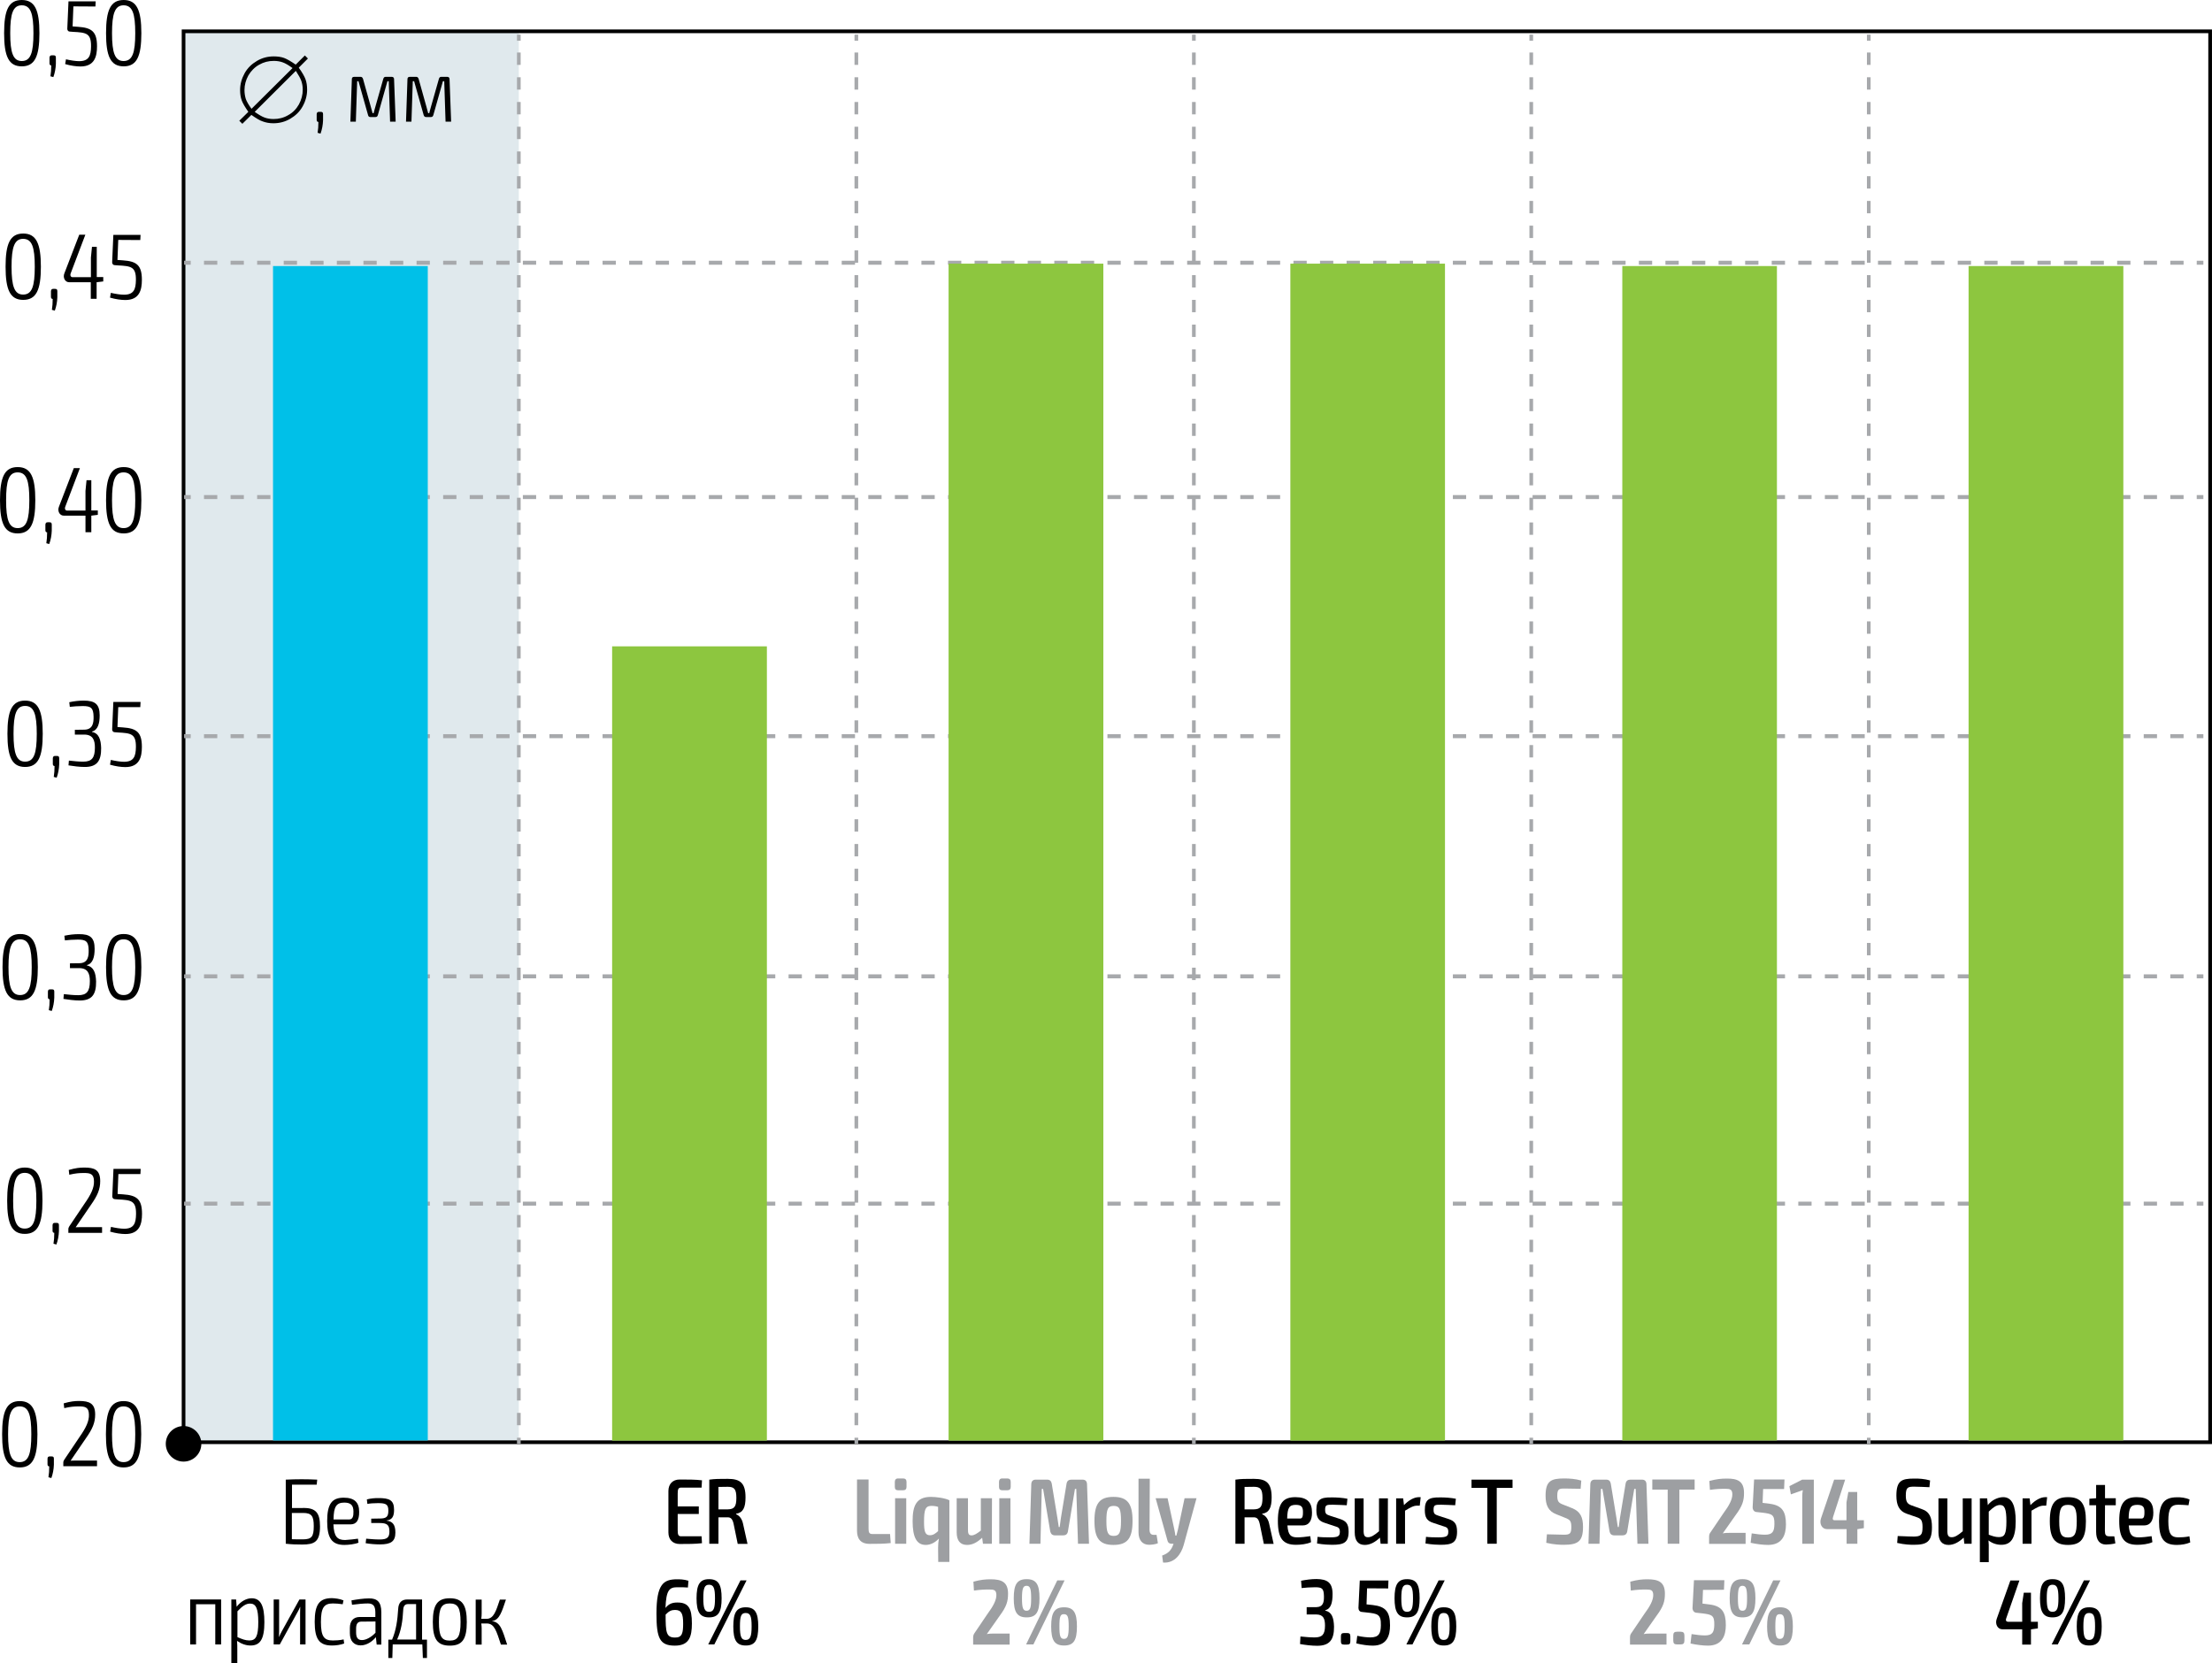 <?xml version="1.0" encoding="utf-8"?>
<!-- Generator: Adobe Illustrator 21.1.0, SVG Export Plug-In . SVG Version: 6.00 Build 0)  -->
<svg version="1.1" id="Слой_1" xmlns="http://www.w3.org/2000/svg" xmlns:xlink="http://www.w3.org/1999/xlink" x="0px" y="0px"
	 viewBox="0 0 166.66 125.36" style="enable-background:new 0 0 166.66 125.36;" xml:space="preserve">
<style type="text/css">
	.st0{fill:#E0E9ED;}
	.st1{fill:none;stroke:#000000;stroke-width:0.277;stroke-miterlimit:10;}
	.st2{fill:none;stroke:#A7A9AC;stroke-width:0.3;stroke-miterlimit:10;}
	.st3{fill:none;stroke:#A7A9AC;stroke-width:0.3;stroke-miterlimit:10;stroke-dasharray:1.001,1.001;}
	.st4{fill:none;stroke:#A7A9AC;stroke-width:0.277;stroke-miterlimit:10;}
	.st5{fill:none;stroke:#A7A9AC;stroke-width:0.277;stroke-miterlimit:10;stroke-dasharray:0.932,0.932;}
	.st6{fill:#9D9FA2;}
	.st7{fill:#8DC63F;}
	.st8{fill:#00C0E8;}
</style>
<g>
	<rect x="13.83" y="2.36" class="st0" width="25.26" height="106.45"/>
	<rect x="13.83" y="2.36" class="st1" width="152.69" height="106.33"/>
	<line class="st2" x1="13.87" y1="19.8" x2="14.37" y2="19.8"/>
	<line class="st3" x1="15.37" y1="19.8" x2="165.01" y2="19.8"/>
	<path class="st2" d="M165.51,19.8h0.5 M13.87,90.71h0.5"/>
	<line class="st3" x1="15.37" y1="90.71" x2="165.01" y2="90.71"/>
	<path class="st2" d="M165.51,90.71h0.5 M13.87,73.58h0.5"/>
	<line class="st3" x1="15.37" y1="73.58" x2="165.01" y2="73.58"/>
	<path class="st2" d="M165.51,73.58h0.5 M13.87,55.48h0.5"/>
	<line class="st3" x1="15.37" y1="55.48" x2="165.01" y2="55.48"/>
	<path class="st2" d="M165.51,55.48h0.5 M13.87,37.46h0.5"/>
	<line class="st3" x1="15.37" y1="37.46" x2="165.01" y2="37.46"/>
	<line class="st2" x1="165.51" y1="37.46" x2="166.01" y2="37.46"/>
	<line class="st4" x1="115.37" y1="108.81" x2="115.37" y2="108.35"/>
	<line class="st5" x1="115.37" y1="107.41" x2="115.37" y2="3.53"/>
	<path class="st4" d="M115.37,3.07V2.61 M140.8,108.81v-0.46"/>
	<line class="st5" x1="140.8" y1="107.41" x2="140.8" y2="3.53"/>
	<path class="st4" d="M140.8,3.07V2.61 M89.95,108.81v-0.46"/>
	<line class="st5" x1="89.95" y1="107.41" x2="89.95" y2="3.53"/>
	<path class="st4" d="M89.95,3.07V2.61 M64.52,108.81v-0.46"/>
	<line class="st5" x1="64.52" y1="107.41" x2="64.52" y2="3.53"/>
	<path class="st4" d="M64.52,3.07V2.61 M39.09,108.81v-0.46"/>
	<line class="st5" x1="39.09" y1="107.41" x2="39.09" y2="3.53"/>
	<line class="st4" x1="39.09" y1="3.07" x2="39.09" y2="2.61"/>
	<g>
		<path d="M2.97,2.5C2.97,4.24,2.63,5,1.64,5S0.31,4.24,0.31,2.5S0.65,0,1.64,0S2.97,0.76,2.97,2.5z M0.77,2.5
			c0,1.48,0.22,2.1,0.87,2.1c0.67,0,0.88-0.62,0.88-2.1S2.31,0.4,1.64,0.4C0.98,0.4,0.77,1.02,0.77,2.5z"/>
		<path d="M4.04,4.17c0.13,0,0.17,0.05,0.17,0.18V4.8C4.2,5.15,4.13,5.51,4.02,5.81L3.8,5.75c0.04-0.28,0.06-0.47,0.06-0.82
			c-0.08,0-0.13-0.06-0.13-0.15V4.35C3.74,4.22,3.79,4.17,3.9,4.17C3.9,4.17,4.04,4.17,4.04,4.17z"/>
		<path d="M5.53,0.48L5.47,1.99l0.41,0.03c1.03,0.07,1.43,0.36,1.43,1.47c0,0.76-0.18,1.52-1.25,1.52c-0.31,0-0.74-0.06-1.15-0.18
			l0.06-0.36C5.32,4.55,5.7,4.61,5.96,4.61c0.75,0,0.89-0.42,0.9-1.11c0.01-1-0.36-1.05-1.37-1.1L5.25,2.38
			c-0.1,0-0.18-0.09-0.18-0.21L5.16,0.1h2.05L7.19,0.49L5.53,0.48L5.53,0.48z"/>
		<path d="M10.65,2.5c0,1.74-0.34,2.5-1.33,2.5S7.99,4.24,7.99,2.5S8.33,0,9.32,0C10.3,0,10.65,0.76,10.65,2.5z M8.44,2.5
			c0,1.48,0.22,2.1,0.87,2.1c0.67,0,0.88-0.62,0.88-2.1S9.98,0.4,9.31,0.4C8.66,0.4,8.44,1.02,8.44,2.5z"/>
	</g>
	<g>
		<path d="M3.08,20.1c0,1.74-0.34,2.5-1.33,2.5s-1.33-0.76-1.33-2.5c0-1.74,0.34-2.5,1.33-2.5C2.73,17.6,3.08,18.36,3.08,20.1z
			 M0.87,20.1c0,1.48,0.22,2.1,0.87,2.1c0.67,0,0.88-0.62,0.88-2.1S2.41,18,1.74,18C1.09,18,0.87,18.62,0.87,20.1z"/>
		<path d="M4.15,21.77c0.13,0,0.17,0.05,0.17,0.18v0.45c-0.01,0.35-0.08,0.71-0.19,1.01l-0.22-0.06c0.04-0.28,0.06-0.47,0.06-0.82
			c-0.08,0-0.13-0.06-0.13-0.15v-0.43c0.01-0.13,0.06-0.18,0.17-0.18H4.15z"/>
	</g>
	<g>
		<path d="M7.28,21.27v1.25H6.84v-1.25H5.21c-0.31,0-0.49-0.35-0.36-0.67l1.12-2.91h0.46l-1.1,2.9c-0.07,0.18,0.01,0.3,0.14,0.3
			h1.38v-1.48l0.08-0.81h0.36v2.28h0.49v0.33L7.28,21.27z"/>
		<path d="M8.91,18.08l-0.06,1.51l0.41,0.03c1.03,0.07,1.43,0.36,1.43,1.47c0,0.76-0.18,1.52-1.25,1.52c-0.31,0-0.74-0.06-1.15-0.18
			l0.06-0.36c0.35,0.08,0.73,0.14,0.99,0.14c0.75,0,0.89-0.42,0.9-1.11c0.01-1-0.36-1.05-1.37-1.1l-0.24-0.02
			c-0.1,0-0.18-0.09-0.18-0.21l0.09-2.07h2.05l-0.02,0.39L8.91,18.08L8.91,18.08z"/>
	</g>
	<g>
		<path d="M2.66,37.7c0,1.74-0.34,2.5-1.33,2.5S0,39.44,0,37.7c0-1.74,0.34-2.5,1.33-2.5S2.66,35.95,2.66,37.7z M0.46,37.7
			c0,1.48,0.22,2.1,0.87,2.1c0.67,0,0.88-0.62,0.88-2.1c0-1.48-0.21-2.1-0.88-2.1C0.67,35.6,0.46,36.21,0.46,37.7z"/>
		<path d="M3.73,39.36c0.13,0,0.17,0.05,0.17,0.18v0.45C3.89,40.34,3.82,40.7,3.71,41l-0.22-0.06c0.04-0.28,0.06-0.47,0.06-0.82
			c-0.08,0-0.13-0.06-0.13-0.15v-0.43c0.01-0.13,0.06-0.18,0.17-0.18C3.59,39.36,3.73,39.36,3.73,39.36z"/>
	</g>
	<g>
		<path d="M6.88,38.86v1.25H6.44v-1.25H4.8c-0.31,0-0.49-0.35-0.36-0.67l1.12-2.91h0.46l-1.1,2.9c-0.07,0.18,0.01,0.3,0.14,0.3h1.38
			V37l0.08-0.81h0.36v2.28h0.49v0.33L6.88,38.86z"/>
		<path d="M10.65,37.7c0,1.74-0.34,2.5-1.33,2.5s-1.33-0.76-1.33-2.5c0-1.74,0.34-2.5,1.33-2.5S10.65,35.95,10.65,37.7z M8.44,37.7
			c0,1.48,0.22,2.1,0.87,2.1c0.67,0,0.88-0.62,0.88-2.1c0-1.48-0.21-2.1-0.88-2.1C8.66,35.6,8.44,36.21,8.44,37.7z"/>
	</g>
	<g>
		<path d="M3.22,55.3c0,1.74-0.34,2.5-1.33,2.5s-1.33-0.76-1.33-2.5s0.34-2.5,1.33-2.5S3.22,53.56,3.22,55.3z M1.02,55.3
			c0,1.48,0.22,2.1,0.87,2.1c0.67,0,0.88-0.62,0.88-2.1c0-1.48-0.21-2.1-0.88-2.1C1.23,53.2,1.02,53.81,1.02,55.3z"/>
		<path d="M4.29,56.97c0.13,0,0.17,0.05,0.17,0.18v0.45c-0.01,0.35-0.08,0.71-0.19,1.01l-0.22-0.06c0.04-0.28,0.06-0.47,0.06-0.82
			c-0.08,0-0.13-0.06-0.13-0.15v-0.43c0.01-0.13,0.06-0.18,0.17-0.18H4.29z"/>
		<path d="M7.51,53.91c0,0.6-0.13,1.11-0.58,1.22v0.03c0.52,0.1,0.67,0.57,0.69,1.21c0.01,0.97-0.31,1.43-1.23,1.43
			c-0.42,0-0.84-0.06-1.23-0.12l0.03-0.36c0.38,0.04,0.71,0.08,1.08,0.08c0.64,0,0.88-0.28,0.88-1.06c0-0.55-0.14-0.97-0.79-0.98
			H5.64V55l0.72-0.01c0.64-0.01,0.7-0.53,0.69-0.98c-0.01-0.66-0.2-0.8-0.81-0.8c-0.36,0-0.72,0.03-0.98,0.06l-0.04-0.35
			c0.38-0.08,0.72-0.12,1.09-0.12C7.16,52.8,7.51,53.07,7.51,53.91z"/>
		<path d="M8.91,53.28l-0.06,1.51l0.41,0.03c1.03,0.07,1.43,0.36,1.43,1.47c0,0.76-0.18,1.52-1.25,1.52c-0.31,0-0.74-0.06-1.15-0.18
			l0.06-0.36c0.35,0.08,0.73,0.14,0.99,0.14c0.75,0,0.89-0.42,0.9-1.11c0.01-1-0.36-1.05-1.37-1.1l-0.24-0.02
			c-0.1,0-0.18-0.09-0.18-0.21l0.09-2.07h2.05l-0.02,0.39H8.91V53.28z"/>
	</g>
	<g>
		<path d="M2.85,72.89c0,1.74-0.34,2.5-1.33,2.5s-1.33-0.76-1.33-2.5s0.34-2.5,1.33-2.5S2.85,71.15,2.85,72.89z M0.64,72.89
			c0,1.48,0.22,2.1,0.87,2.1c0.67,0,0.88-0.62,0.88-2.1c0-1.49-0.21-2.1-0.88-2.1C0.86,70.79,0.64,71.41,0.64,72.89z"/>
		<path d="M3.92,74.56c0.13,0,0.17,0.05,0.17,0.17v0.45c-0.01,0.35-0.08,0.71-0.19,1.01l-0.22-0.06c0.04-0.28,0.06-0.47,0.06-0.82
			c-0.08,0-0.13-0.06-0.13-0.15v-0.43c0.01-0.13,0.06-0.17,0.17-0.17H3.92z"/>
		<path d="M7.13,71.51c0,0.6-0.13,1.11-0.58,1.22v0.03c0.52,0.11,0.67,0.57,0.69,1.21c0.01,0.97-0.31,1.43-1.23,1.43
			c-0.42,0-0.84-0.06-1.23-0.12l0.03-0.36C5.19,74.96,5.52,75,5.89,75c0.64,0,0.88-0.28,0.88-1.06c0-0.55-0.14-0.97-0.79-0.98H5.27
			V72.6l0.72-0.01c0.64-0.01,0.7-0.53,0.69-0.98c-0.01-0.66-0.2-0.8-0.81-0.8c-0.36,0-0.72,0.03-0.98,0.06l-0.04-0.35
			c0.38-0.08,0.72-0.12,1.09-0.12C6.79,70.39,7.13,70.66,7.13,71.51z"/>
		<path d="M10.65,72.89c0,1.74-0.34,2.5-1.33,2.5s-1.33-0.76-1.33-2.5s0.34-2.5,1.33-2.5C10.3,70.39,10.65,71.15,10.65,72.89z
			 M8.44,72.89c0,1.48,0.22,2.1,0.87,2.1c0.67,0,0.88-0.62,0.88-2.1c0-1.49-0.21-2.1-0.88-2.1C8.66,70.79,8.44,71.41,8.44,72.89z"/>
	</g>
	<g>
		<path d="M3.2,90.49c0,1.74-0.34,2.5-1.33,2.5s-1.33-0.76-1.33-2.5s0.34-2.5,1.33-2.5S3.2,88.75,3.2,90.49z M0.99,90.49
			c0,1.48,0.22,2.1,0.87,2.1c0.67,0,0.88-0.62,0.88-2.1c0-1.49-0.21-2.1-0.88-2.1C1.21,88.39,0.99,89.01,0.99,90.49z"/>
		<path d="M4.27,92.16c0.13,0,0.17,0.05,0.17,0.17v0.45c-0.01,0.35-0.08,0.71-0.19,1.01l-0.22-0.06c0.04-0.28,0.06-0.47,0.06-0.82
			c-0.08,0-0.13-0.06-0.13-0.15v-0.43c0.01-0.13,0.06-0.17,0.17-0.17H4.27z"/>
		<path d="M7.55,89.01c0,0.62-0.2,1.09-0.71,1.81L5.7,92.49c0.2-0.01,0.45-0.01,0.65-0.01h1.34v0.43H5.15v-0.28
			c0-0.08,0.03-0.14,0.07-0.21l1.15-1.71c0.49-0.7,0.73-1.2,0.71-1.7c-0.01-0.55-0.29-0.61-0.75-0.61c-0.36,0-0.63,0.02-1.11,0.13
			l-0.04-0.36c0.53-0.15,0.83-0.18,1.18-0.18C7.1,87.99,7.55,88.15,7.55,89.01z"/>
		<path d="M8.92,88.47l-0.06,1.51l0.41,0.03c1.03,0.07,1.43,0.36,1.43,1.47c0,0.76-0.18,1.52-1.25,1.52c-0.31,0-0.74-0.06-1.15-0.18
			l0.06-0.36c0.35,0.08,0.73,0.14,0.99,0.14c0.75,0,0.89-0.42,0.9-1.11c0.01-1-0.36-1.05-1.37-1.1l-0.24-0.02
			c-0.1,0-0.18-0.09-0.18-0.21l0.09-2.07h2.05l-0.02,0.39H8.92V88.47z"/>
	</g>
	<g>
		<path d="M2.82,108.09c0,1.74-0.34,2.5-1.33,2.5s-1.33-0.76-1.33-2.5s0.34-2.5,1.33-2.5C2.47,105.59,2.82,106.34,2.82,108.09z
			 M0.61,108.09c0,1.48,0.22,2.1,0.87,2.1c0.67,0,0.88-0.62,0.88-2.1c0-1.49-0.21-2.1-0.88-2.1C0.83,105.99,0.61,106.6,0.61,108.09z
			"/>
		<path d="M3.89,109.76c0.13,0,0.17,0.05,0.17,0.17v0.45c-0.01,0.35-0.08,0.71-0.19,1.01l-0.22-0.06c0.04-0.28,0.06-0.47,0.06-0.82
			c-0.08,0-0.13-0.06-0.13-0.15v-0.43c0.01-0.13,0.06-0.17,0.17-0.17H3.89z"/>
		<path d="M7.17,106.6c0,0.62-0.2,1.09-0.71,1.81l-1.14,1.67c0.2-0.01,0.45-0.01,0.65-0.01h1.34v0.43H4.77v-0.28
			c0-0.08,0.03-0.14,0.07-0.21l1.15-1.71c0.49-0.7,0.73-1.2,0.71-1.7c-0.01-0.55-0.29-0.61-0.75-0.61c-0.36,0-0.63,0.02-1.11,0.13
			l-0.04-0.36c0.53-0.15,0.83-0.18,1.18-0.18C6.72,105.59,7.17,105.75,7.17,106.6z"/>
		<path d="M10.64,108.09c0,1.74-0.34,2.5-1.33,2.5s-1.33-0.76-1.33-2.5s0.34-2.5,1.33-2.5S10.64,106.34,10.64,108.09z M8.44,108.09
			c0,1.48,0.22,2.1,0.87,2.1c0.67,0,0.88-0.62,0.88-2.1c0-1.49-0.21-2.1-0.88-2.1C8.65,105.99,8.44,106.6,8.44,108.09z"/>
	</g>
	<g>
		<path d="M22.84,113.64c0.95,0,1.27,0.36,1.27,1.39c0,1.18-0.43,1.37-1.34,1.37c-0.43,0-0.79-0.01-1.23-0.06h-0.01v-4.83
			c0.4-0.02,0.8-0.03,1.2-0.03c0.39,0,0.78,0.01,1.17,0.03l-0.04,0.38H22v1.76h0.84V113.64z M23.64,115.02c0-0.75-0.15-1-0.8-1
			h-0.85V116c0.22,0.01,0.51,0.01,0.85,0.01C23.47,116,23.64,115.82,23.64,115.02z"/>
	</g>
	<g>
		<path d="M26.97,115.96l0.04,0.3c-0.25,0.11-0.74,0.17-1.06,0.17c-0.93,0-1.3-0.49-1.3-1.79c0-1.32,0.37-1.77,1.25-1.77
			c0.81,0,1.16,0.36,1.16,1.06c0.01,0.61-0.19,0.95-0.64,0.95h-1.3c0.04,0.92,0.29,1.18,0.88,1.18
			C26.32,116.04,26.7,116,26.97,115.96z M25.13,114.51h1.19c0.25,0,0.32-0.25,0.31-0.59c0-0.48-0.2-0.68-0.69-0.68
			C25.34,113.24,25.14,113.55,25.13,114.51z"/>
		<path d="M29.69,113.79c0,0.49-0.14,0.75-0.57,0.8v0.01c0.48,0.05,0.67,0.33,0.67,0.9c0,0.67-0.34,0.89-1.16,0.89
			c-0.34,0-0.74-0.03-1.08-0.09l0.04-0.34c0.24,0.02,0.64,0.06,1.01,0.06c0.57,0,0.74-0.15,0.74-0.6c0-0.5-0.18-0.64-0.73-0.64
			h-0.64v-0.33l0.64-0.01c0.5,0,0.65-0.13,0.65-0.59c0-0.48-0.18-0.57-0.78-0.57c-0.29,0-0.6,0.02-0.8,0.06L27.64,113
			c0.3-0.08,0.6-0.1,0.84-0.1C29.37,112.89,29.69,113.07,29.69,113.79z"/>
	</g>
	<g>
		<path d="M52.89,116.3c-0.5,0.06-1.11,0.06-1.68,0.06c-0.53,0-0.85-0.34-0.85-0.87v-3.12c0-0.53,0.32-0.87,0.85-0.87
			c0.57,0,1.18,0,1.68,0.06l-0.03,0.55h-1.54c-0.21,0-0.26,0.12-0.26,0.45v0.97h1.59v0.57h-1.59v1.23c0,0.33,0.05,0.45,0.26,0.45
			h1.54L52.89,116.3z"/>
		<path d="M55.58,116.34l-0.31-1.51c-0.08-0.35-0.21-0.48-0.44-0.48h-0.7v1.99h-0.69v-4.83c0.44-0.06,0.74-0.06,1.39-0.06
			c0.95,0,1.34,0.32,1.34,1.4c0,0.76-0.18,1.15-0.71,1.23v0.04c0.19,0.07,0.43,0.28,0.52,0.7l0.34,1.53h-0.74V116.34z M54.83,113.75
			c0.49-0.01,0.65-0.2,0.65-0.86c0-0.67-0.16-0.84-0.65-0.84l-0.7,0.01v1.69C54.13,113.75,54.83,113.75,54.83,113.75z"/>
	</g>
	<g>
		<path class="st6" d="M65.44,115.21c0,0.29,0.06,0.4,0.3,0.4h1.32l0.05,0.68c-0.51,0.06-1.06,0.06-1.59,0.06
			c-0.71,0-0.95-0.42-0.95-1v-3.85h0.87L65.44,115.21L65.44,115.21z"/>
		<path class="st6" d="M68.05,111.42c0.16,0,0.25,0.09,0.25,0.25v0.39c0,0.16-0.08,0.25-0.25,0.25h-0.39
			c-0.16,0-0.24-0.08-0.24-0.25v-0.39c0-0.15,0.08-0.25,0.24-0.25H68.05z M67.44,116.34v-3.43h0.84v3.43H67.44z"/>
		<path class="st6" d="M71.53,117.71h-0.84l-0.01-1.06c0-0.25,0.02-0.48,0.06-0.7c-0.27,0.29-0.62,0.48-0.99,0.48
			c-0.67,0-0.99-0.55-0.99-1.79c0-1.13,0.25-1.83,1.38-1.83c0.37,0,1.06,0.08,1.4,0.26l-0.01,0.01V117.71z M70.06,115.7
			c0.25,0,0.42-0.13,0.62-0.31v-1.83c-0.18-0.06-0.41-0.08-0.56-0.07c-0.38,0.02-0.5,0.25-0.5,1.19
			C69.62,115.38,69.69,115.7,70.06,115.7z"/>
		<path class="st6" d="M74.73,116.34h-0.67L74,115.89c-0.39,0.36-0.74,0.54-1.14,0.54c-0.51,0-0.78-0.32-0.78-0.95v-2.57h0.85v2.32
			c-0.01,0.36,0.06,0.48,0.27,0.48c0.2,0,0.4-0.13,0.7-0.36v-2.44h0.84L74.73,116.34L74.73,116.34z"/>
	</g>
	<g>
		<path class="st6" d="M75.9,111.42c0.16,0,0.25,0.09,0.25,0.25v0.39c0,0.16-0.08,0.25-0.25,0.25h-0.39c-0.16,0-0.24-0.08-0.24-0.25
			v-0.39c0-0.15,0.08-0.25,0.24-0.25H75.9z M75.29,116.34v-3.43h0.84v3.43H75.29z"/>
	</g>
	<g>
		<path class="st6" d="M81.56,111.51c0.22,0,0.33,0.12,0.34,0.34l0.15,4.49h-0.83l-0.13-4.13h-0.1l-0.53,3.21
			c-0.04,0.2-0.16,0.29-0.36,0.29h-0.61c-0.2,0-0.31-0.1-0.36-0.29l-0.54-3.21h-0.1l-0.1,4.13h-0.83l0.14-4.49
			c0.01-0.22,0.12-0.34,0.33-0.34h0.87c0.19,0,0.3,0.1,0.34,0.29l0.43,2.61c0.03,0.23,0.07,0.44,0.1,0.67h0.07
			c0.03-0.22,0.06-0.43,0.09-0.67l0.43-2.61c0.04-0.2,0.16-0.29,0.36-0.29C80.72,111.51,81.56,111.51,81.56,111.51z"/>
		<path class="st6" d="M85.33,114.62c0,1.32-0.39,1.81-1.44,1.81c-1.04,0-1.43-0.49-1.43-1.81s0.39-1.81,1.43-1.81
			C84.94,112.81,85.33,113.31,85.33,114.62z M83.36,114.62c0,0.88,0.11,1.13,0.55,1.13c0.43,0,0.55-0.25,0.55-1.13
			c0-0.89-0.11-1.13-0.55-1.13C83.47,113.49,83.36,113.73,83.36,114.62z"/>
	</g>
	<g>
		<path class="st6" d="M86.61,115.28c0,0.27,0.11,0.39,0.31,0.39h0.22l0.1,0.63c-0.14,0.08-0.49,0.12-0.66,0.12
			c-0.5,0-0.8-0.34-0.8-0.94v-4.04h0.85L86.61,115.28z"/>
		<path class="st6" d="M89.18,116.45c-0.18,0.63-0.64,1.37-1.55,1.31l-0.07-0.53c0.46-0.16,0.69-0.41,0.83-0.81l0.03-0.08h-0.17
			c-0.13,0-0.25-0.08-0.28-0.21l-0.9-3.22h0.9l0.51,2.36c0.03,0.15,0.06,0.3,0.08,0.46h0.07c0.05-0.16,0.08-0.33,0.12-0.46l0.5-2.36
			h0.9L89.18,116.45z"/>
	</g>
	<g>
		<path d="M95.22,116.34l-0.31-1.51c-0.08-0.35-0.21-0.48-0.44-0.48h-0.7v1.99h-0.69v-4.83c0.44-0.06,0.74-0.06,1.39-0.06
			c0.95,0,1.34,0.32,1.34,1.4c0,0.76-0.18,1.15-0.71,1.23v0.04c0.19,0.07,0.43,0.28,0.52,0.7l0.34,1.53h-0.74V116.34z M94.47,113.75
			c0.49-0.01,0.65-0.2,0.65-0.86c0-0.67-0.16-0.84-0.65-0.84l-0.7,0.01v1.69C93.77,113.75,94.47,113.75,94.47,113.75z"/>
		<path d="M98.72,115.77l0.06,0.45c-0.3,0.15-0.8,0.2-1.13,0.2c-0.99,0-1.37-0.48-1.37-1.8c0-1.35,0.41-1.79,1.32-1.79
			c0.9,0,1.25,0.4,1.25,1.15c0.01,0.62-0.23,0.98-0.69,0.98H97c0.05,0.74,0.26,0.9,0.75,0.9C98,115.86,98.4,115.82,98.72,115.77z
			 M96.98,114.44h0.98c0.2,0,0.21-0.25,0.21-0.46c0.01-0.41-0.11-0.57-0.54-0.57C97.14,113.41,97,113.62,96.98,114.44z"/>
		<path d="M101.52,112.95l-0.05,0.49c-0.36-0.01-0.7-0.04-1.06-0.04c-0.46,0-0.57,0.01-0.57,0.38c0,0.33,0.12,0.36,0.37,0.45
			l0.74,0.24c0.46,0.15,0.66,0.36,0.66,0.96c0,0.84-0.38,0.99-1.25,0.99c-0.16,0-0.63-0.01-1.13-0.1l0.04-0.5
			c0.22,0.03,0.59,0.04,0.93,0.04c0.59,0,0.75-0.07,0.75-0.42c0-0.32-0.15-0.35-0.41-0.43l-0.72-0.24
			c-0.48-0.15-0.64-0.41-0.64-0.97c0-0.78,0.31-0.96,1.11-0.95C100.67,112.84,101.18,112.88,101.52,112.95z"/>
		<path d="M104.56,116.34h-0.54l-0.05-0.46c-0.38,0.36-0.76,0.55-1.14,0.55c-0.5,0-0.76-0.32-0.76-0.95v-2.56h0.67v2.37
			c-0.01,0.42,0.07,0.56,0.33,0.56c0.24,0,0.48-0.15,0.83-0.45v-2.48h0.67L104.56,116.34L104.56,116.34z"/>
		<path d="M106.97,113.47h-0.2c-0.27,0-0.51,0.14-0.91,0.38v2.49h-0.67v-3.42h0.53l0.06,0.51c0.37-0.38,0.77-0.6,1.13-0.6h0.13
			L106.97,113.47z"/>
	</g>
	<g>
		<path d="M109.69,112.95l-0.05,0.49c-0.36-0.01-0.7-0.04-1.06-0.04c-0.46,0-0.57,0.01-0.57,0.38c0,0.33,0.12,0.36,0.37,0.45
			l0.74,0.24c0.46,0.15,0.66,0.36,0.66,0.96c0,0.84-0.38,0.99-1.25,0.99c-0.16,0-0.63-0.01-1.13-0.1l0.04-0.5
			c0.22,0.03,0.59,0.04,0.93,0.04c0.59,0,0.75-0.07,0.75-0.42c0-0.32-0.15-0.35-0.41-0.43l-0.72-0.24
			c-0.48-0.15-0.64-0.41-0.64-0.97c0-0.78,0.31-0.96,1.11-0.95C108.84,112.84,109.35,112.88,109.69,112.95z"/>
		<path d="M112.77,112.13v4.21h-0.71v-4.21h-1.19v-0.62h3.09v0.62H112.77z"/>
	</g>
	<g>
		<path class="st6" d="M119.14,111.58l-0.05,0.62c-0.32-0.01-0.81-0.02-1.21-0.02c-0.41,0-0.55,0.03-0.55,0.55
			c0,0.43,0.12,0.53,0.39,0.64l0.73,0.29c0.63,0.25,0.82,0.7,0.82,1.41c0,1.1-0.38,1.35-1.46,1.35c-0.23,0-0.72-0.01-1.31-0.15
			l0.05-0.64c0.79,0.02,1.04,0.03,1.28,0.03c0.46,0,0.56-0.09,0.56-0.59c0-0.44-0.12-0.53-0.36-0.64l-0.77-0.31
			c-0.6-0.23-0.81-0.68-0.81-1.4c0-1.11,0.41-1.3,1.4-1.3C118.25,111.42,118.71,111.45,119.14,111.58z"/>
		<path class="st6" d="M123.71,111.51c0.22,0,0.33,0.12,0.34,0.34l0.15,4.49h-0.83l-0.13-4.13h-0.11l-0.53,3.21
			c-0.04,0.2-0.16,0.29-0.36,0.29h-0.61c-0.2,0-0.32-0.1-0.36-0.29l-0.54-3.21h-0.11l-0.11,4.13h-0.83l0.14-4.49
			c0.01-0.22,0.12-0.34,0.33-0.34h0.87c0.19,0,0.3,0.1,0.34,0.29l0.43,2.61c0.04,0.23,0.07,0.44,0.1,0.67h0.07
			c0.03-0.22,0.06-0.43,0.09-0.67l0.43-2.61c0.04-0.2,0.16-0.29,0.36-0.29C122.84,111.51,123.71,111.51,123.71,111.51z"/>
	</g>
	<g>
		<path class="st6" d="M126.53,112.26v4.08h-0.88v-4.08h-1.16v-0.76h3.19v0.76H126.53z"/>
	</g>
	<g>
		<path class="st6" d="M131.4,112.51c0,0.58-0.11,0.97-0.63,1.67l-0.97,1.38c0.18-0.04,0.4-0.04,0.59-0.04h1.13v0.83h-2.75v-0.53
			c0-0.15,0.03-0.25,0.12-0.36l0.94-1.39c0.46-0.62,0.7-1.08,0.69-1.47c-0.01-0.36-0.18-0.4-0.52-0.4c-0.39,0-0.66,0.01-1.17,0.08
			l-0.04-0.67c0.55-0.15,0.91-0.18,1.3-0.18C130.89,111.42,131.4,111.61,131.4,112.51z"/>
		<path class="st6" d="M132.84,112.23l-0.04,1.03l0.55,0.07c0.93,0.12,1.21,0.6,1.21,1.55c0,0.79-0.27,1.55-1.35,1.55
			c-0.36,0-0.85-0.06-1.31-0.16l0.08-0.71c0.36,0.06,0.74,0.1,1,0.1c0.58,0,0.7-0.25,0.71-0.79c0.02-0.74-0.2-0.78-0.89-0.87
			l-0.46-0.05c-0.17-0.01-0.29-0.16-0.29-0.36l0.11-2.09h2.29l-0.03,0.72h-1.58V112.23z"/>
	</g>
	<g>
		<path class="st6" d="M135.79,116.34v-3.56c0-0.16,0.01-0.32,0.04-0.48l-0.9,0.32l-0.11-0.62l0.96-0.49h0.88v4.83H135.79z"/>
		<path class="st6" d="M140.45,115.16l-0.48,0.08h-0.03v1.1h-0.81v-1.1h-1.48c-0.38,0-0.59-0.41-0.45-0.81l0.99-2.92h0.83
			l-0.91,2.81c-0.06,0.18,0,0.25,0.11,0.25h0.9v-1.34l0.14-0.79h0.67v2.13h0.5v0.59H140.45z"/>
	</g>
	<g>
		<path d="M145.42,111.57l-0.05,0.51c-0.32-0.01-0.76-0.04-1.13-0.04c-0.48,0-0.65,0.03-0.65,0.67c0,0.5,0.14,0.63,0.43,0.74
			l0.75,0.27c0.62,0.2,0.79,0.65,0.79,1.37c0,1.11-0.38,1.33-1.38,1.33c-0.22,0-0.68-0.01-1.24-0.14l0.04-0.52
			c0.79,0.03,0.97,0.04,1.22,0.04c0.52-0.01,0.65-0.11,0.65-0.71c0-0.53-0.13-0.64-0.41-0.74l-0.78-0.27
			c-0.57-0.2-0.78-0.64-0.78-1.37c0-1.12,0.4-1.28,1.32-1.28C144.57,111.42,145,111.45,145.42,111.57z"/>
		<path d="M148.54,116.34H148l-0.05-0.46c-0.38,0.36-0.76,0.55-1.14,0.55c-0.5,0-0.76-0.32-0.76-0.95v-2.56h0.67v2.37
			c-0.01,0.42,0.07,0.56,0.33,0.56c0.24,0,0.48-0.15,0.83-0.45v-2.48h0.67v3.42H148.54z"/>
		<path d="M151.87,114.65c0,1.32-0.38,1.77-1.09,1.77c-0.34,0-0.68-0.11-0.96-0.33c0.02,0.23,0.03,0.44,0.02,0.68v0.96h-0.67v-4.81
			h0.55l0.05,0.51c0.26-0.36,0.75-0.6,1.16-0.6C151.6,112.83,151.87,113.48,151.87,114.65z M151.17,114.65
			c0-0.92-0.13-1.23-0.48-1.23c-0.27,0-0.51,0.17-0.85,0.5v1.74c0.28,0.1,0.49,0.18,0.76,0.18
			C151.03,115.84,151.17,115.62,151.17,114.65z"/>
		<path d="M154.17,113.47h-0.2c-0.27,0-0.51,0.14-0.91,0.38v2.49h-0.67v-3.42h0.53l0.06,0.51c0.37-0.38,0.77-0.6,1.13-0.6h0.13
			L154.17,113.47z"/>
		<path d="M157.16,114.64c0,1.3-0.36,1.79-1.35,1.79s-1.37-0.49-1.37-1.79c0-1.31,0.38-1.81,1.37-1.81S157.16,113.33,157.16,114.64z
			 M155.15,114.64c0,0.95,0.15,1.23,0.66,1.23c0.51,0,0.66-0.28,0.66-1.23c0-0.96-0.15-1.23-0.66-1.23
			C155.3,113.41,155.15,113.68,155.15,114.64z"/>
		<path d="M158.59,115.35c0,0.32,0.07,0.43,0.33,0.43h0.38l0.08,0.53c-0.19,0.06-0.54,0.09-0.71,0.09c-0.48,0-0.74-0.34-0.74-0.96
			v-2h-0.51v-0.49l0.51-0.04v-1h0.67v1h0.81v0.53h-0.81L158.59,115.35L158.59,115.35z"/>
		<path d="M162.11,115.77l0.06,0.45c-0.3,0.15-0.8,0.2-1.13,0.2c-0.99,0-1.37-0.48-1.37-1.8c0-1.35,0.41-1.79,1.32-1.79
			c0.9,0,1.25,0.4,1.25,1.15c0.01,0.62-0.23,0.98-0.69,0.98h-1.16c0.05,0.74,0.26,0.9,0.75,0.9
			C161.39,115.86,161.79,115.82,162.11,115.77z M160.38,114.44h0.98c0.2,0,0.21-0.25,0.21-0.46c0.01-0.41-0.11-0.57-0.54-0.57
			C160.54,113.41,160.39,113.62,160.38,114.44z"/>
	</g>
	<g>
		<path d="M164.97,113.01l-0.08,0.43c-0.27-0.02-0.56-0.04-0.76-0.04c-0.56,0-0.76,0.27-0.76,1.23c0,0.96,0.2,1.23,0.76,1.23
			c0.18,0,0.53-0.01,0.83-0.08l0.06,0.46c-0.29,0.13-0.66,0.19-1.01,0.19c-0.98,0-1.34-0.48-1.34-1.79c0-1.32,0.37-1.8,1.35-1.8
			C164.29,112.83,164.68,112.87,164.97,113.01z"/>
	</g>
	<g>
		<path d="M16.65,123.93h-0.43v-3.03h-1.45v3.03h-0.44v-3.39h2.33v3.39H16.65z"/>
	</g>
	<g>
		<path d="M19.92,122.25c0,1.3-0.33,1.76-1.04,1.76c-0.35,0-0.69-0.12-1.02-0.35c0.02,0.23,0.02,0.43,0.02,0.67v1.03h-0.45v-4.82
			h0.36l0.04,0.55c0.31-0.41,0.74-0.64,1.13-0.64C19.65,120.45,19.92,121.03,19.92,122.25z M19.46,122.25c0-1.04-0.18-1.4-0.62-1.4
			c-0.31,0-0.57,0.18-0.95,0.58v1.95c0.35,0.15,0.6,0.25,0.9,0.25C19.28,123.63,19.46,123.31,19.46,122.25z"/>
		<path d="M22.61,123.93v-2.37c0-0.15,0.01-0.29,0.01-0.46h-0.01c-0.05,0.14-0.13,0.28-0.19,0.39l-1.34,2.44h-0.46v-3.39h0.41v2.36
			c0,0.14-0.01,0.31-0.01,0.46h0.01c0.06-0.15,0.13-0.29,0.19-0.4l1.34-2.42h0.46v3.39L22.61,123.93L22.61,123.93z"/>
		<path d="M25.88,120.61l-0.06,0.29c-0.24-0.04-0.55-0.06-0.74-0.06c-0.67,0-0.9,0.32-0.9,1.4c0,1.09,0.23,1.39,0.9,1.39
			c0.16,0,0.53-0.01,0.81-0.08l0.04,0.31c-0.27,0.1-0.61,0.15-0.92,0.15c-0.95,0-1.3-0.47-1.3-1.78s0.35-1.79,1.3-1.79
			C25.25,120.45,25.61,120.49,25.88,120.61z"/>
		<path d="M28.73,121.5v2.44h-0.35l-0.06-0.56c-0.22,0.27-0.64,0.62-1.15,0.62c-0.49,0-0.81-0.32-0.81-0.92v-0.39
			c0-0.53,0.27-0.83,0.75-0.83h1.17v-0.36c-0.01-0.43-0.13-0.66-0.56-0.66c-0.31,0-0.77,0.04-1.2,0.1l-0.04-0.33
			c0.39-0.07,0.9-0.15,1.32-0.15C28.41,120.45,28.73,120.72,28.73,121.5z M28.29,123.05v-0.85l-1.09,0.01
			c-0.27,0.01-0.37,0.2-0.37,0.53v0.29c0,0.38,0.13,0.57,0.43,0.57C27.55,123.61,27.96,123.4,28.29,123.05z"/>
		<path d="M32.15,124.95h-0.29l-0.04-1.02h-2.23l-0.03,1.02h-0.3v-1.38h0.28c0.31-0.71,0.41-1.5,0.46-2.3
			c0.02-0.48,0.25-0.73,0.69-0.73h1.11v3.03h0.37v1.38H32.15z M31.35,120.89h-0.62c-0.22,0-0.34,0.15-0.35,0.44
			c-0.04,0.83-0.16,1.58-0.46,2.23h1.43V120.89z"/>
		<path d="M35.17,122.24c0,1.3-0.34,1.78-1.28,1.78c-0.93,0-1.28-0.48-1.28-1.78s0.35-1.79,1.28-1.79S35.17,120.94,35.17,122.24z
			 M33.07,122.24c0,1.07,0.2,1.4,0.81,1.4c0.62,0,0.82-0.33,0.82-1.4c0-1.07-0.2-1.4-0.82-1.4
			C33.28,120.84,33.07,121.17,33.07,122.24z"/>
		<path d="M37.08,122.18c0.62,0.06,0.78,0.68,1.13,1.76h-0.47c-0.34-1.03-0.49-1.58-1.05-1.59h-0.43c0.02,0.13,0.03,0.25,0.03,0.36
			v1.23h-0.45v-3.39h0.45v1.05c0,0.14-0.01,0.27-0.03,0.4h0.4c0.55,0,0.72-0.62,1-1.45h0.46c-0.31,0.91-0.48,1.54-1.05,1.62
			L37.08,122.18L37.08,122.18z"/>
	</g>
	<g>
		<path d="M52.13,122.35c0,1-0.21,1.67-1.28,1.67c-1.14,0-1.39-0.55-1.39-2.41c0-2.25,0.54-2.59,1.56-2.59c0.17,0,0.51,0,0.85,0.11
			l-0.04,0.51c-0.27-0.02-0.43-0.02-0.81-0.02c-0.59,0-0.83,0.22-0.88,1.56c0.25-0.31,0.5-0.41,0.9-0.41
			C51.87,120.77,52.13,121.19,52.13,122.35z M51.47,122.35c0-0.74-0.13-1.02-0.61-1.02c-0.27,0-0.45,0.08-0.71,0.35
			c0,1.34,0.04,1.73,0.71,1.73C51.41,123.42,51.47,123.04,51.47,122.35z"/>
		<path d="M54.37,120.45c0,1.03-0.24,1.44-0.95,1.44c-0.69,0-0.94-0.41-0.94-1.44c0-1.04,0.25-1.44,0.94-1.44
			C54.13,119.01,54.37,119.41,54.37,120.45z M52.99,120.45c0,0.76,0.1,1.02,0.43,1.02c0.35,0,0.45-0.25,0.45-1.02
			c0-0.76-0.1-1.02-0.45-1.02C53.08,119.43,52.99,119.69,52.99,120.45z M53.36,123.93l2.43-4.83h0.46l-2.43,4.83H53.36z
			 M57.13,122.57c0,1.04-0.24,1.44-0.94,1.44c-0.7,0-0.94-0.4-0.94-1.44c0-1.03,0.24-1.44,0.94-1.44S57.13,121.54,57.13,122.57z
			 M55.75,122.57c0,0.76,0.1,1.02,0.43,1.02c0.34,0,0.45-0.25,0.45-1.02s-0.1-1.01-0.45-1.01C55.84,121.56,55.75,121.8,55.75,122.57
			z"/>
	</g>
	<g>
		<path class="st6" d="M75.95,120.1c0,0.58-0.11,0.97-0.63,1.67l-0.97,1.38c0.18-0.04,0.4-0.04,0.59-0.04h1.13v0.83h-2.75v-0.53
			c0-0.15,0.04-0.25,0.12-0.36l0.94-1.39c0.46-0.62,0.7-1.08,0.69-1.47c-0.01-0.36-0.18-0.4-0.52-0.4c-0.39,0-0.66,0.01-1.17,0.08
			l-0.04-0.67c0.55-0.15,0.91-0.18,1.3-0.18C75.44,119.02,75.95,119.21,75.95,120.1z"/>
		<path class="st6" d="M78.32,120.45c0,1.04-0.25,1.44-0.97,1.44s-0.97-0.39-0.97-1.44s0.25-1.44,0.97-1.44
			S78.32,119.4,78.32,120.45z M77,120.45c0,0.73,0.08,0.94,0.34,0.94c0.28,0,0.35-0.21,0.35-0.94c0-0.72-0.07-0.94-0.35-0.94
			C77.08,119.51,77,119.73,77,120.45z M77.31,123.93l2.35-4.83h0.55l-2.35,4.83H77.31z M81.14,122.57c0,1.06-0.25,1.44-0.97,1.44
			s-0.97-0.39-0.97-1.44c0-1.04,0.25-1.44,0.97-1.44S81.14,121.53,81.14,122.57z M79.82,122.57c0,0.74,0.07,0.94,0.34,0.94
			c0.28,0,0.36-0.2,0.36-0.94s-0.08-0.92-0.36-0.92C79.89,121.64,79.82,121.83,79.82,122.57z"/>
	</g>
	<g>
		<path d="M100.4,120.13c0,0.63-0.11,1.11-0.55,1.22v0.03c0.5,0.11,0.64,0.54,0.66,1.21c0.01,0.98-0.33,1.44-1.27,1.44
			c-0.43,0-0.88-0.06-1.29-0.13l0.03-0.57c0.42,0.04,0.72,0.07,1.07,0.07c0.57,0,0.78-0.22,0.78-0.89c0-0.52-0.12-0.84-0.67-0.84
			h-0.71v-0.55h0.71c0.54-0.01,0.6-0.38,0.59-0.83c-0.01-0.59-0.15-0.67-0.67-0.67c-0.37,0-0.74,0.03-1.01,0.06l-0.04-0.55
			c0.4-0.08,0.79-0.13,1.16-0.13C100.02,119.01,100.4,119.28,100.4,120.13z"/>
		<path d="M101.49,123.07c0.18,0,0.25,0.06,0.25,0.25v0.37c0,0.19-0.06,0.25-0.25,0.25h-0.22c-0.18,0-0.24-0.06-0.24-0.25v-0.37
			c0-0.18,0.06-0.25,0.24-0.25H101.49z"/>
		<path d="M103,119.7l-0.04,1.21l0.47,0.05c0.97,0.11,1.3,0.51,1.3,1.53c0,0.77-0.23,1.53-1.3,1.53c-0.34,0-0.8-0.06-1.24-0.17
			l0.07-0.57c0.36,0.08,0.74,0.12,0.99,0.12c0.65,0,0.78-0.31,0.79-0.91c0.02-0.85-0.25-0.88-1.08-0.97l-0.36-0.04
			c-0.15-0.01-0.25-0.13-0.25-0.3l0.1-2.07h2.16l-0.02,0.6L103,119.7L103,119.7z"/>
		<path d="M106.96,120.45c0,1.03-0.24,1.44-0.95,1.44c-0.69,0-0.94-0.41-0.94-1.44c0-1.04,0.25-1.44,0.94-1.44
			C106.73,119.01,106.96,119.41,106.96,120.45z M105.58,120.45c0,0.76,0.1,1.02,0.43,1.02c0.35,0,0.45-0.25,0.45-1.02
			c0-0.76-0.1-1.02-0.45-1.02C105.68,119.43,105.58,119.69,105.58,120.45z M105.96,123.93l2.43-4.83h0.46l-2.43,4.83H105.96z
			 M109.72,122.57c0,1.04-0.24,1.44-0.94,1.44c-0.7,0-0.94-0.4-0.94-1.44c0-1.03,0.24-1.44,0.94-1.44
			C109.49,121.13,109.72,121.54,109.72,122.57z M108.34,122.57c0,0.76,0.1,1.02,0.43,1.02c0.34,0,0.45-0.25,0.45-1.02
			s-0.1-1.01-0.45-1.01C108.44,121.56,108.34,121.8,108.34,122.57z"/>
	</g>
	<g>
		<path class="st6" d="M125.44,120.1c0,0.58-0.11,0.97-0.63,1.67l-0.97,1.38c0.18-0.04,0.4-0.04,0.59-0.04h1.13v0.83h-2.75v-0.53
			c0-0.15,0.03-0.25,0.12-0.36l0.94-1.39c0.46-0.62,0.7-1.08,0.69-1.47c-0.01-0.36-0.18-0.4-0.52-0.4c-0.39,0-0.66,0.01-1.17,0.08
			l-0.04-0.67c0.55-0.15,0.91-0.18,1.3-0.18C124.93,119.02,125.44,119.21,125.44,120.1z"/>
		<path class="st6" d="M126.61,122.97c0.22,0,0.3,0.08,0.3,0.3v0.36c0,0.22-0.08,0.3-0.3,0.3h-0.24c-0.23,0-0.3-0.08-0.3-0.3v-0.36
			c0-0.22,0.07-0.3,0.3-0.3H126.61z"/>
	</g>
	<g>
		<path class="st6" d="M128.31,119.82l-0.04,1.03l0.55,0.07c0.93,0.12,1.21,0.6,1.21,1.55c0,0.79-0.27,1.55-1.35,1.55
			c-0.36,0-0.85-0.06-1.31-0.16l0.08-0.71c0.36,0.06,0.74,0.1,1,0.1c0.58,0,0.7-0.25,0.71-0.79c0.02-0.74-0.2-0.78-0.89-0.87
			l-0.46-0.05c-0.17-0.01-0.29-0.16-0.29-0.36l0.11-2.09h2.29l-0.03,0.72L128.31,119.82L128.31,119.82z"/>
		<path class="st6" d="M132.26,120.45c0,1.04-0.25,1.44-0.97,1.44s-0.97-0.39-0.97-1.44s0.25-1.44,0.97-1.44
			S132.26,119.4,132.26,120.45z M130.94,120.45c0,0.73,0.08,0.94,0.34,0.94c0.28,0,0.35-0.21,0.35-0.94c0-0.72-0.07-0.94-0.35-0.94
			C131.02,119.51,130.94,119.73,130.94,120.45z M131.25,123.93l2.35-4.83h0.55l-2.35,4.83H131.25z M135.08,122.57
			c0,1.06-0.25,1.44-0.97,1.44s-0.97-0.39-0.97-1.44c0-1.04,0.25-1.44,0.97-1.44S135.08,121.53,135.08,122.57z M133.76,122.57
			c0,0.74,0.07,0.94,0.34,0.94c0.28,0,0.36-0.2,0.36-0.94s-0.08-0.92-0.36-0.92C133.83,121.64,133.76,121.83,133.76,122.57z"/>
	</g>
	<g>
		<path d="M153.54,122.72l-0.5,0.07h-0.02v1.15h-0.66v-1.15h-1.49c-0.37,0-0.57-0.41-0.43-0.79l1.03-2.89h0.68l-0.99,2.84
			c-0.07,0.18,0.01,0.27,0.13,0.27h1.07v-1.4l0.12-0.79h0.54v2.19h0.52L153.54,122.72L153.54,122.72z"/>
		<path d="M155.59,120.45c0,1.03-0.24,1.44-0.95,1.44c-0.69,0-0.94-0.41-0.94-1.44c0-1.04,0.25-1.44,0.94-1.44
			C155.35,119.01,155.59,119.41,155.59,120.45z M154.21,120.45c0,0.76,0.1,1.02,0.43,1.02c0.35,0,0.45-0.25,0.45-1.02
			c0-0.76-0.1-1.02-0.45-1.02C154.31,119.43,154.21,119.69,154.21,120.45z M154.58,123.93l2.43-4.83h0.46l-2.43,4.83H154.58z
			 M158.35,122.57c0,1.04-0.24,1.44-0.94,1.44s-0.94-0.4-0.94-1.44c0-1.03,0.24-1.44,0.94-1.44S158.35,121.54,158.35,122.57z
			 M156.97,122.57c0,0.76,0.1,1.02,0.43,1.02c0.34,0,0.45-0.25,0.45-1.02s-0.1-1.01-0.45-1.01
			C157.07,121.56,156.97,121.8,156.97,122.57z"/>
	</g>
	<path d="M15.17,108.81c0-0.74-0.6-1.34-1.34-1.34s-1.34,0.6-1.34,1.34s0.6,1.34,1.34,1.34S15.17,109.55,15.17,108.81"/>
	<path d="M21.41,4.37c-0.22-0.08-0.48-0.12-0.78-0.12c-0.46,0-0.88,0.11-1.27,0.34s-0.71,0.53-0.93,0.93s-0.34,0.82-0.34,1.26
		c0,0.3,0.04,0.56,0.12,0.78s0.25,0.51,0.5,0.87L18.03,9.1l0.23,0.23l0.68-0.67c0.36,0.25,0.64,0.43,0.88,0.5
		c0.22,0.08,0.48,0.13,0.78,0.13c0.45,0,0.88-0.11,1.27-0.34s0.71-0.53,0.93-0.93c0.22-0.39,0.34-0.82,0.34-1.26
		c0-0.3-0.04-0.56-0.12-0.78c-0.08-0.22-0.25-0.52-0.51-0.88l0.69-0.69l-0.23-0.23l-0.69,0.69C21.92,4.62,21.64,4.46,21.41,4.37
		L21.41,4.37z M18.95,8.2c-0.22-0.3-0.36-0.55-0.43-0.74c-0.06-0.2-0.1-0.42-0.1-0.67c0-0.39,0.1-0.75,0.29-1.1
		c0.2-0.34,0.47-0.62,0.81-0.81c0.35-0.2,0.71-0.29,1.11-0.29c0.25,0,0.48,0.04,0.67,0.11c0.2,0.07,0.44,0.21,0.74,0.43L18.95,8.2z
		 M22.7,6.09c0.07,0.2,0.11,0.42,0.11,0.67c0,0.39-0.1,0.76-0.29,1.11c-0.19,0.34-0.46,0.62-0.81,0.81c-0.34,0.2-0.71,0.29-1.1,0.29
		c-0.25,0-0.48-0.04-0.67-0.11c-0.2-0.07-0.45-0.22-0.75-0.43l3.1-3.09C22.49,5.65,22.63,5.9,22.7,6.09L22.7,6.09z"/>
	<g>
		<path d="M24.17,8.43c0.13,0,0.17,0.05,0.17,0.18v0.45c-0.01,0.35-0.08,0.71-0.19,1.01l-0.22-0.06c0.04-0.28,0.06-0.47,0.06-0.82
			c-0.08,0-0.13-0.06-0.13-0.15V8.61c0.01-0.13,0.06-0.18,0.17-0.18C24.03,8.43,24.17,8.43,24.17,8.43z"/>
		<path d="M29.51,5.79c0.11,0,0.18,0.06,0.18,0.17l0.12,3.21h-0.42l-0.1-3.05h-0.1l-0.72,2.55c-0.03,0.1-0.08,0.15-0.18,0.15H27.9
			c-0.09,0-0.15-0.05-0.17-0.15l-0.72-2.55h-0.1l-0.1,3.05H26.4l0.11-3.21c0-0.11,0.06-0.17,0.18-0.17h0.48
			c0.09,0,0.14,0.05,0.18,0.15l0.59,2.11c0.04,0.16,0.09,0.32,0.13,0.48h0.08c0.05-0.17,0.08-0.33,0.13-0.48l0.6-2.11
			c0.03-0.1,0.08-0.15,0.18-0.15C29.06,5.79,29.51,5.79,29.51,5.79z"/>
	</g>
	<g>
		<path d="M33.69,5.79c0.11,0,0.18,0.06,0.18,0.17l0.12,3.21h-0.42l-0.1-3.05h-0.1l-0.72,2.55c-0.03,0.1-0.08,0.15-0.18,0.15H32.1
			c-0.09,0-0.15-0.05-0.18-0.15L31.2,6.12h-0.1L31,9.17h-0.41l0.11-3.21c0-0.11,0.06-0.17,0.18-0.17h0.48
			c0.09,0,0.14,0.05,0.18,0.15l0.59,2.11c0.04,0.16,0.09,0.32,0.13,0.48h0.08c0.05-0.17,0.08-0.33,0.13-0.48l0.6-2.11
			c0.03-0.1,0.08-0.15,0.18-0.15C33.25,5.79,33.69,5.79,33.69,5.79z"/>
	</g>
	<rect x="46.12" y="48.71" class="st7" width="11.66" height="59.86"/>
	<rect x="97.22" y="19.87" class="st7" width="11.65" height="88.7"/>
	<rect x="71.47" y="19.87" class="st7" width="11.66" height="88.7"/>
	<rect x="122.23" y="20.05" class="st7" width="11.65" height="88.51"/>
	<rect x="148.32" y="20.05" class="st7" width="11.66" height="88.51"/>
	<rect x="20.57" y="20.05" class="st8" width="11.66" height="88.51"/>
</g>
</svg>
